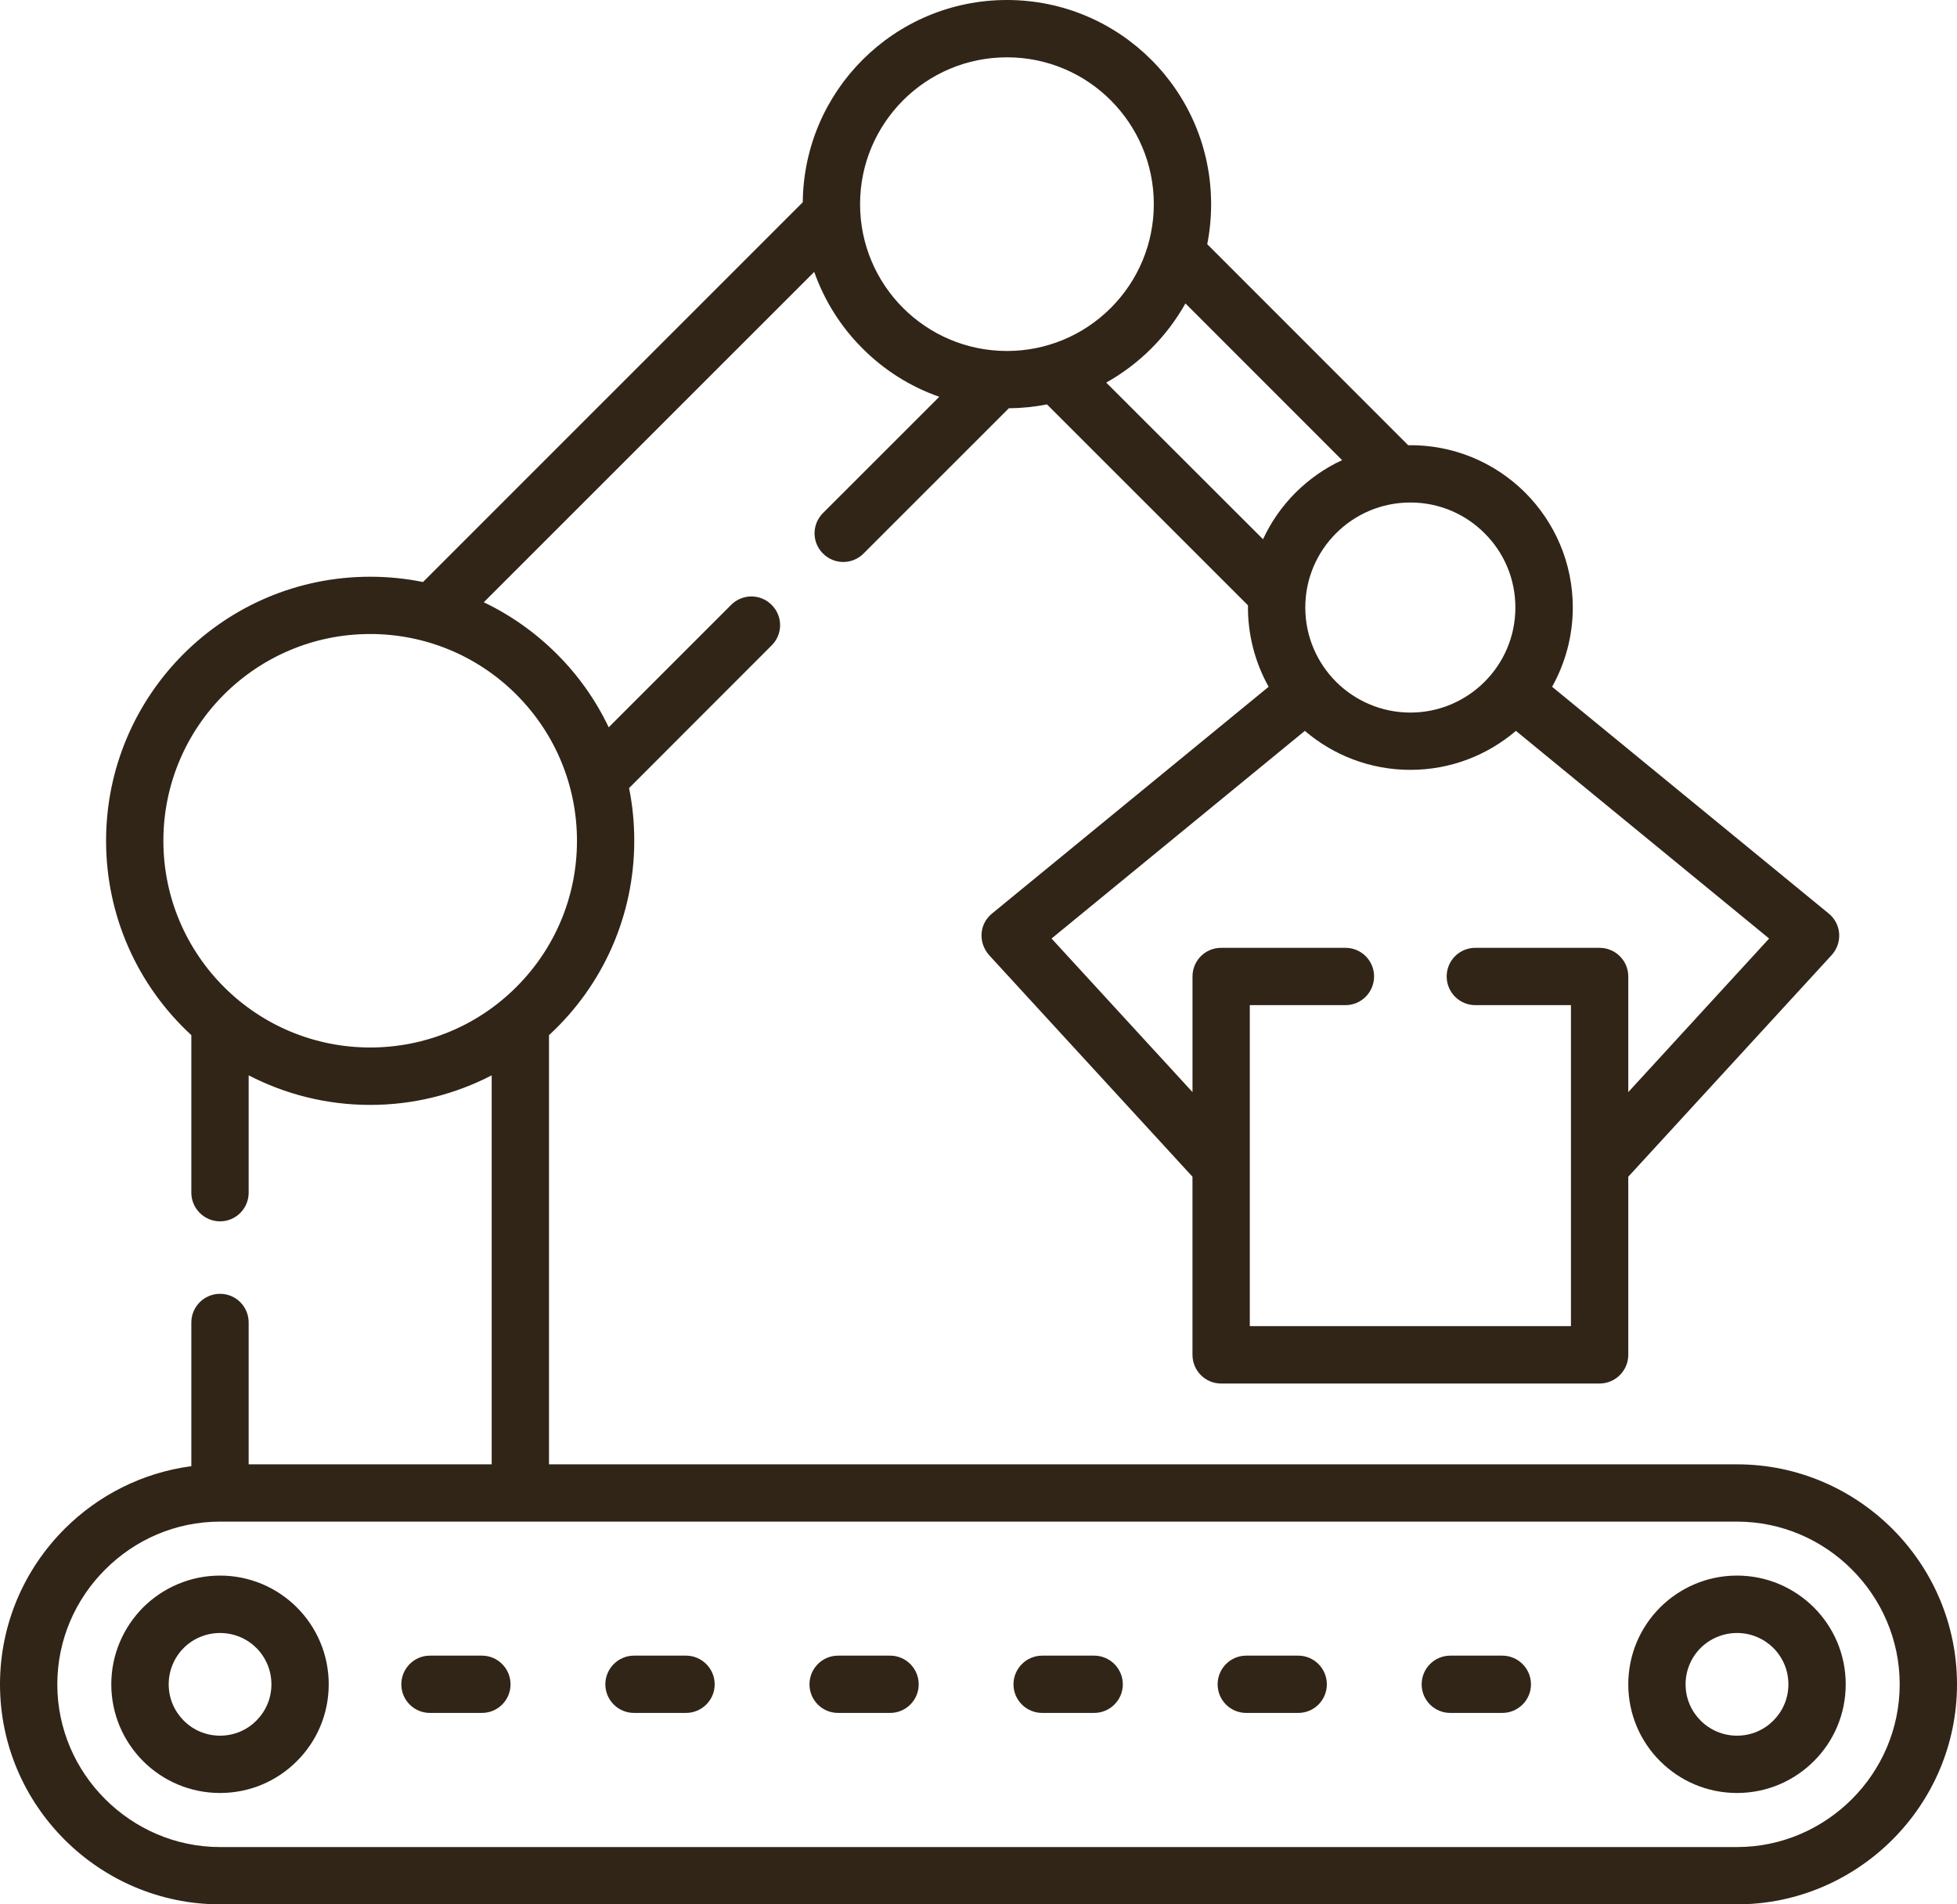 <?xml version="1.0" encoding="UTF-8"?> <svg xmlns="http://www.w3.org/2000/svg" width="74" height="72" viewBox="0 0 74 72" fill="none"> <path d="M13.999 39.604C16.085 39.604 18.064 38.781 19.526 37.315C20.944 35.902 21.817 33.948 21.817 31.79C21.817 29.713 21.001 27.735 19.526 26.261C18.051 24.786 16.073 23.971 13.999 23.971C11.84 23.971 9.882 24.848 8.469 26.261C7.055 27.674 6.178 29.631 6.178 31.79C6.178 33.948 7.055 35.902 8.469 37.315C9.935 38.781 11.91 39.604 13.999 39.604ZM58.69 25.966L69.153 34.542C69.637 34.939 69.678 35.656 69.256 36.115L61.57 44.49V51.223C61.57 51.821 61.082 52.309 60.484 52.309H46.173C45.575 52.309 45.091 51.821 45.091 51.223V44.49L37.414 36.127C36.988 35.66 37.012 34.947 37.508 34.542L47.971 25.966C47.443 25.024 47.177 23.963 47.189 22.886L39.589 15.289C39.122 15.383 38.639 15.432 38.147 15.436L32.653 20.928C32.231 21.354 31.542 21.354 31.12 20.928C30.694 20.507 30.694 19.823 31.12 19.397L35.517 15.002C34.414 14.617 33.423 13.986 32.616 13.175C31.805 12.369 31.178 11.382 30.788 10.28L18.293 22.771C19.325 23.263 20.259 23.93 21.058 24.729C21.861 25.528 22.525 26.466 23.017 27.498L27.646 22.87C28.072 22.444 28.756 22.444 29.178 22.87C29.605 23.292 29.605 23.98 29.178 24.402L23.787 29.796C23.918 30.438 23.983 31.106 23.983 31.79C23.983 34.591 22.82 37.241 20.759 39.138V55.364H65.683C67.969 55.364 70.05 56.298 71.558 57.805C73.066 59.312 74 61.392 74 63.682C74 65.971 73.066 68.048 71.558 69.555C70.05 71.062 67.969 72 65.683 72H8.321C6.031 72 3.949 71.062 2.442 69.555C0.934 68.048 0 65.971 0 63.682C0 61.392 0.934 59.312 2.442 57.805C3.708 56.539 5.379 55.679 7.235 55.434V50.003C7.235 49.401 7.723 48.917 8.321 48.917C8.919 48.917 9.403 49.401 9.403 50.003V55.364H18.592V40.657C17.216 41.369 15.655 41.775 14 41.775C12.34 41.775 10.779 41.369 9.403 40.657V45.092C9.403 45.69 8.919 46.177 8.321 46.177C7.723 46.177 7.235 45.69 7.235 45.092V39.137C5.175 37.241 4.011 34.591 4.011 31.79C4.011 29.034 5.13 26.535 6.936 24.729C8.743 22.923 11.238 21.805 13.999 21.805C14.68 21.805 15.347 21.874 15.995 22.005L30.355 7.646C30.375 5.545 31.235 3.641 32.616 2.261C34.013 0.864 35.943 0 38.077 0C40.208 0 42.138 0.864 43.535 2.261C44.932 3.657 45.796 5.586 45.796 7.72C45.796 8.236 45.747 8.744 45.649 9.232L53.248 16.833C54.912 16.808 56.497 17.455 57.673 18.627C58.784 19.741 59.472 21.272 59.472 22.968C59.472 24.058 59.185 25.077 58.69 25.966ZM61.57 41.291L66.896 35.484L57.321 27.633C56.248 28.55 54.855 29.107 53.331 29.107C51.807 29.107 50.414 28.55 49.34 27.633L39.762 35.484L45.092 41.291V36.917C45.092 36.319 45.575 35.836 46.173 35.836H50.877C51.475 35.836 51.958 36.32 51.958 36.917C51.958 37.515 51.475 38.003 50.877 38.003H47.259V50.138H59.402V38.003H55.785C55.187 38.003 54.703 37.516 54.703 36.917C54.703 36.319 55.187 35.836 55.785 35.836H60.484C61.082 35.836 61.57 36.32 61.57 36.917V41.291H61.57ZM50.749 17.398L44.825 11.472C44.473 12.098 44.039 12.672 43.535 13.175C43.031 13.679 42.457 14.113 41.83 14.466L47.759 20.388C48.062 19.732 48.48 19.135 48.988 18.627C49.496 18.123 50.09 17.701 50.749 17.398ZM56.137 20.163C55.42 19.442 54.429 18.999 53.331 18.999C52.233 18.999 51.241 19.442 50.52 20.163C49.803 20.879 49.357 21.87 49.357 22.968C49.357 24.066 49.803 25.057 50.52 25.777C51.241 26.494 52.233 26.941 53.331 26.941C54.429 26.941 55.42 26.494 56.137 25.777C56.858 25.057 57.301 24.066 57.301 22.968C57.301 21.87 56.858 20.879 56.137 20.163ZM42.002 3.793C40.999 2.789 39.61 2.167 38.078 2.167C36.541 2.167 35.152 2.789 34.148 3.793C33.145 4.8 32.522 6.184 32.522 7.72C32.522 9.252 33.145 10.64 34.148 11.644C35.152 12.647 36.541 13.27 38.078 13.27C39.548 13.27 40.953 12.692 42.002 11.644C43.051 10.595 43.629 9.191 43.629 7.72C43.629 6.184 43.006 4.8 42.002 3.793ZM8.321 69.834H65.683C67.371 69.834 68.912 69.137 70.026 68.023C71.14 66.909 71.833 65.374 71.833 63.682C71.833 61.99 71.14 60.455 70.026 59.341C68.912 58.223 67.371 57.53 65.683 57.53H8.321C6.629 57.53 5.093 58.223 3.978 59.341C2.86 60.455 2.167 61.99 2.167 63.682C2.167 65.373 2.86 66.909 3.978 68.023C5.093 69.137 6.629 69.834 8.321 69.834ZM16.257 64.763C15.659 64.763 15.175 64.28 15.175 63.682C15.175 63.084 15.659 62.597 16.257 62.597H18.223C18.821 62.597 19.305 63.084 19.305 63.682C19.305 64.28 18.821 64.763 18.223 64.763H16.257ZM54.842 64.763C54.24 64.763 53.757 64.28 53.757 63.682C53.757 63.084 54.24 62.597 54.842 62.597H56.805C57.403 62.597 57.891 63.084 57.891 63.682C57.891 64.28 57.403 64.763 56.805 64.763H54.842ZM47.124 64.763C46.526 64.763 46.042 64.28 46.042 63.682C46.042 63.084 46.526 62.597 47.124 62.597H49.09C49.688 62.597 50.172 63.084 50.172 63.682C50.172 64.28 49.688 64.763 49.09 64.763H47.124ZM39.409 64.763C38.811 64.763 38.323 64.28 38.323 63.682C38.323 63.084 38.811 62.597 39.409 62.597H41.371C41.97 62.597 42.457 63.084 42.457 63.682C42.457 64.28 41.97 64.763 41.371 64.763H39.409ZM31.69 64.763C31.092 64.763 30.609 64.28 30.609 63.682C30.609 63.084 31.092 62.597 31.69 62.597H33.657C34.255 62.597 34.739 63.084 34.739 63.682C34.739 64.28 34.255 64.763 33.657 64.763H31.69ZM23.976 64.763C23.378 64.763 22.89 64.28 22.89 63.682C22.89 63.084 23.378 62.597 23.976 62.597H25.938C26.536 62.597 27.024 63.084 27.024 63.682C27.024 64.28 26.536 64.763 25.938 64.763H23.976ZM65.683 59.57C66.818 59.57 67.842 60.033 68.588 60.774C69.334 61.52 69.792 62.547 69.792 63.682C69.792 64.817 69.334 65.844 68.588 66.586C67.842 67.331 66.818 67.79 65.683 67.79C64.544 67.79 63.52 67.331 62.774 66.586C62.029 65.844 61.57 64.816 61.57 63.682C61.57 62.547 62.029 61.52 62.774 60.774C63.52 60.033 64.544 59.57 65.683 59.57ZM67.055 62.306C66.703 61.958 66.22 61.741 65.683 61.741C65.146 61.741 64.659 61.958 64.307 62.306C63.954 62.658 63.737 63.145 63.737 63.682C63.737 64.218 63.954 64.702 64.307 65.054C64.659 65.406 65.146 65.623 65.683 65.623C66.22 65.623 66.703 65.406 67.055 65.054C67.408 64.702 67.625 64.218 67.625 63.682C67.625 63.145 67.408 62.658 67.055 62.306ZM8.321 59.57C9.456 59.57 10.484 60.033 11.226 60.774C11.971 61.52 12.43 62.547 12.43 63.682C12.43 64.817 11.971 65.844 11.226 66.586C10.484 67.331 9.456 67.79 8.321 67.79C7.186 67.79 6.158 67.331 5.412 66.586C4.671 65.844 4.208 64.816 4.208 63.682C4.208 62.547 4.671 61.52 5.412 60.774C6.158 60.033 7.186 59.57 8.321 59.57ZM9.694 62.306C9.345 61.958 8.858 61.741 8.321 61.741C7.784 61.741 7.297 61.958 6.948 62.306C6.596 62.658 6.379 63.145 6.379 63.682C6.379 64.218 6.596 64.702 6.948 65.054C7.297 65.406 7.784 65.623 8.321 65.623C8.858 65.623 9.345 65.406 9.694 65.054C10.046 64.702 10.263 64.218 10.263 63.682C10.263 63.145 10.046 62.658 9.694 62.306Z" fill="#312518"></path> </svg> 